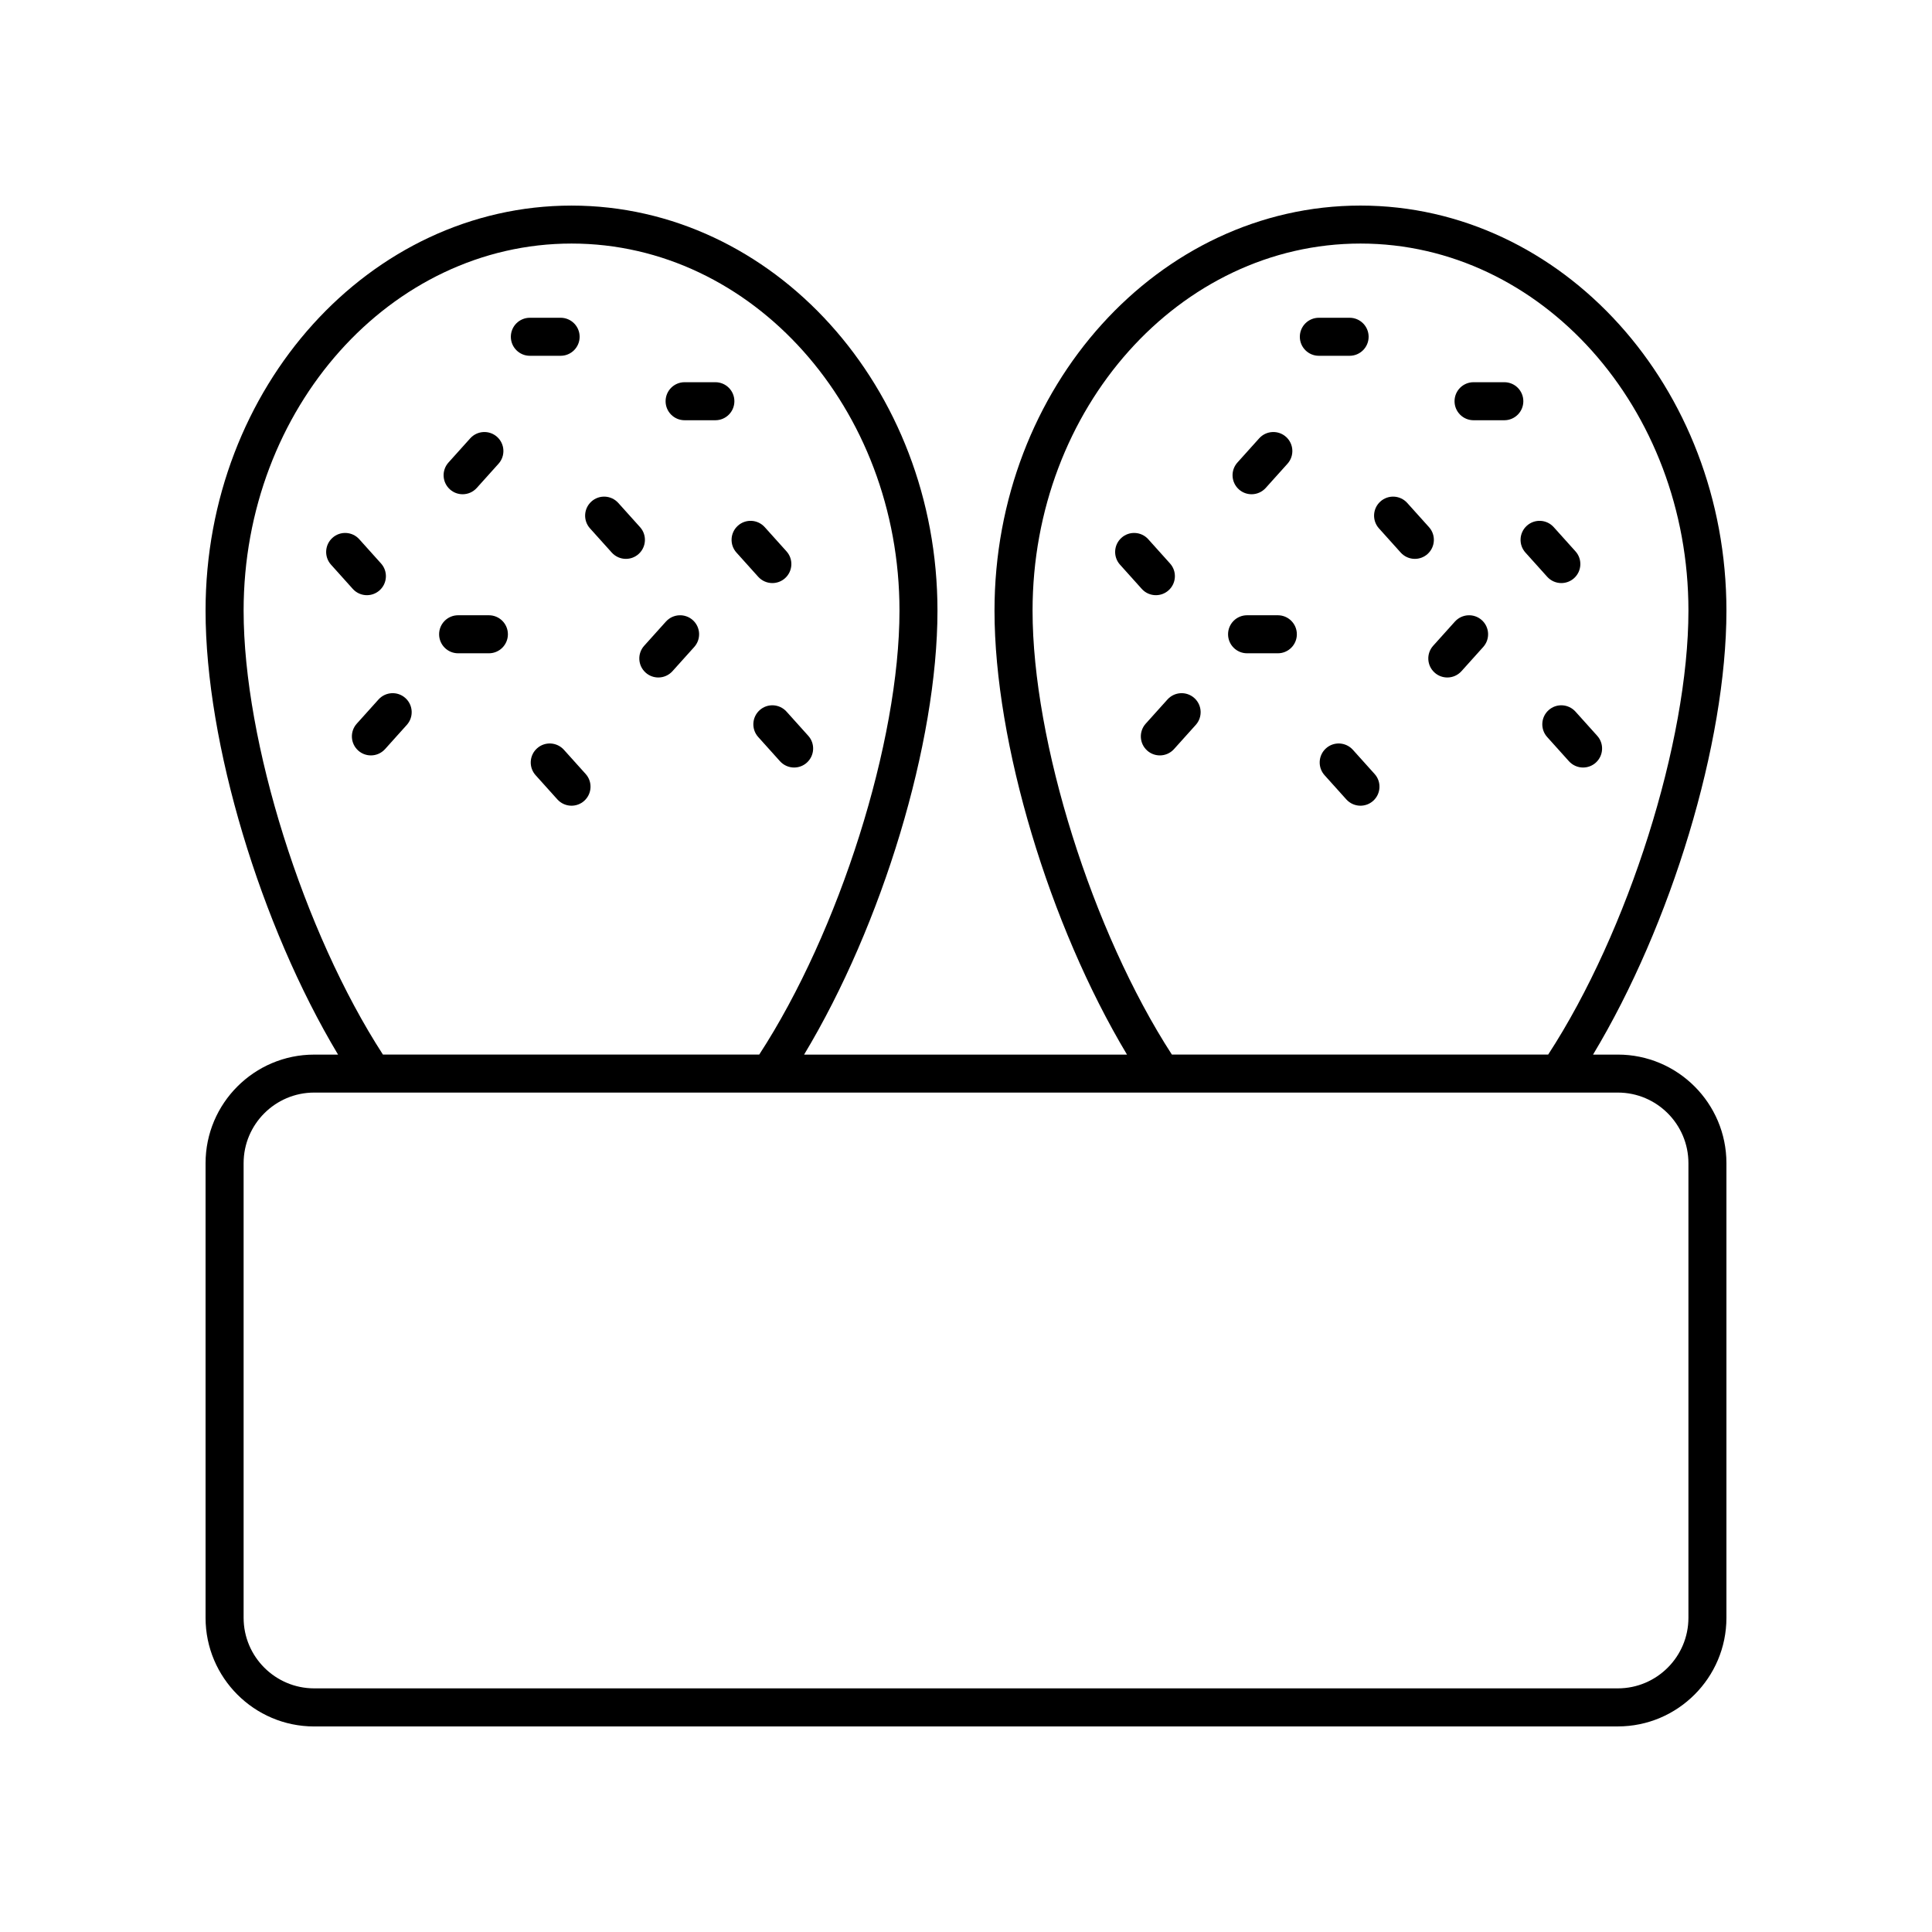 <?xml version="1.0" encoding="UTF-8"?>
<!-- The Best Svg Icon site in the world: iconSvg.co, Visit us! https://iconsvg.co -->
<svg fill="#000000" width="800px" height="800px" version="1.1" viewBox="144 144 512 512" xmlns="http://www.w3.org/2000/svg">
 <g>
  <path d="m227.26 601.52h345.48c15.871 0 28.781-12.914 28.781-28.781v-120.48c0-15.871-12.91-28.781-28.781-28.781h-6.566c20.703-34.367 35.348-82.586 35.348-117.65 0-59.195-43.508-107.35-96.984-107.35-53.477 0-96.984 48.156-96.984 107.35 0 35.121 14.543 83.328 35.113 117.65l-85.574 0.004c20.703-34.367 35.348-82.586 35.348-117.65 0-59.195-43.508-107.35-96.984-107.35-53.477 0-96.98 48.156-96.98 107.35 0 35.121 14.543 83.328 35.113 117.65h-6.332c-15.871 0.004-28.781 12.914-28.781 28.785v120.48c0 15.867 12.91 28.781 28.781 28.781zm190.38-295.7c0-53.641 38.984-97.277 86.906-97.277 47.922 0 86.906 43.637 86.906 97.277 0 34.68-15.949 85.059-37.168 117.65l-99.727 0.004c-21.078-32.547-36.918-82.91-36.918-117.65zm-209.08 0c0-53.641 38.984-97.277 86.906-97.277s86.906 43.637 86.906 97.277c0 34.68-15.949 85.059-37.168 117.65l-99.723 0.004c-21.082-32.547-36.922-82.91-36.922-117.65zm0 146.43c0-10.316 8.395-18.707 18.707-18.707h345.48c10.309 0 18.703 8.391 18.703 18.707v120.48c0 10.312-8.395 18.703-18.703 18.703h-345.48c-10.312 0-18.707-8.391-18.707-18.703z"/>
  <path d="m450.32 301.73c1.199 0 2.406-0.426 3.367-1.289 2.07-1.859 2.242-5.047 0.383-7.113l-5.762-6.414c-1.859-2.082-5.059-2.242-7.113-0.383-2.07 1.859-2.242 5.047-0.383 7.113l5.762 6.414c0.988 1.109 2.367 1.672 3.746 1.672z"/>
  <path d="m502.52 342.7c-1.871-2.07-5.055-2.242-7.121-0.379-2.066 1.859-2.238 5.047-0.379 7.113l5.766 6.414c1 1.105 2.371 1.672 3.75 1.672 1.199 0 2.406-0.426 3.371-1.293 2.066-1.859 2.238-5.047 0.379-7.113z"/>
  <path d="m542.66 245.29h-8.152c-2.785 0-5.039 2.254-5.039 5.039 0 2.781 2.254 5.039 5.039 5.039h8.152c2.785 0 5.039-2.254 5.039-5.039s-2.254-5.039-5.039-5.039z"/>
  <path d="m482.64 307.05h-8.152c-2.785 0-5.039 2.254-5.039 5.039 0 2.781 2.254 5.039 5.039 5.039h8.152c2.785 0 5.039-2.254 5.039-5.039s-2.254-5.039-5.039-5.039z"/>
  <path d="m506.7 233.25c0-2.781-2.254-5.039-5.039-5.039h-8.152c-2.785 0-5.039 2.254-5.039 5.039 0 2.781 2.254 5.039 5.039 5.039h8.152c2.785 0 5.039-2.258 5.039-5.039z"/>
  <path d="m522.7 283.7-5.766-6.414c-1.871-2.078-5.047-2.242-7.121-0.379-2.066 1.859-2.238 5.047-0.379 7.113l5.766 6.414c1 1.105 2.371 1.672 3.75 1.672 1.199 0 2.406-0.426 3.371-1.293 2.066-1.855 2.238-5.043 0.379-7.113z"/>
  <path d="m559.78 345.73c1 1.105 2.371 1.672 3.75 1.672 1.199 0 2.406-0.426 3.371-1.293 2.066-1.859 2.238-5.047 0.379-7.113l-5.766-6.414c-1.875-2.07-5.055-2.242-7.121-0.379-2.066 1.859-2.238 5.047-0.379 7.113z"/>
  <path d="m529.57 308.72-5.766 6.414c-1.859 2.07-1.688 5.254 0.379 7.113 0.965 0.867 2.168 1.293 3.371 1.293 1.379 0 2.75-0.562 3.75-1.672l5.766-6.414c1.859-2.07 1.688-5.254-0.379-7.113-2.066-1.855-5.246-1.688-7.121 0.379z"/>
  <path d="m557.77 298.52c1.199 0 2.406-0.426 3.371-1.293 2.066-1.859 2.238-5.047 0.379-7.113l-5.766-6.414c-1.871-2.078-5.047-2.238-7.121-0.379-2.066 1.859-2.238 5.047-0.379 7.113l5.766 6.414c0.996 1.105 2.371 1.672 3.75 1.672z"/>
  <path d="m475.68 274.98c1.379 0 2.75-0.562 3.75-1.672l5.766-6.414c1.859-2.07 1.688-5.254-0.379-7.113-2.066-1.855-5.25-1.691-7.121 0.379l-5.766 6.414c-1.859 2.07-1.688 5.254 0.379 7.113 0.965 0.867 2.172 1.293 3.371 1.293z"/>
  <path d="m453.39 329.37-5.766 6.414c-1.859 2.07-1.688 5.254 0.379 7.113 0.965 0.867 2.168 1.293 3.371 1.293 1.379 0 2.75-0.562 3.75-1.672l5.766-6.414c1.859-2.07 1.688-5.254-0.379-7.113-2.074-1.859-5.246-1.691-7.121 0.379z"/>
  <path d="m241.23 301.73c1.199 0 2.406-0.426 3.367-1.289 2.07-1.859 2.242-5.047 0.383-7.113l-5.762-6.414c-1.863-2.082-5.055-2.242-7.113-0.383-2.07 1.859-2.242 5.047-0.383 7.113l5.762 6.414c0.992 1.109 2.367 1.672 3.746 1.672z"/>
  <path d="m293.44 342.7c-1.871-2.07-5.047-2.242-7.121-0.379-2.066 1.859-2.238 5.047-0.379 7.113l5.766 6.414c1 1.105 2.371 1.672 3.75 1.672 1.199 0 2.406-0.426 3.371-1.293 2.066-1.859 2.238-5.047 0.379-7.113z"/>
  <path d="m333.58 245.29h-8.152c-2.785 0-5.039 2.254-5.039 5.039 0 2.781 2.254 5.039 5.039 5.039h8.152c2.785 0 5.039-2.254 5.039-5.039s-2.254-5.039-5.039-5.039z"/>
  <path d="m273.56 307.05h-8.152c-2.785 0-5.039 2.254-5.039 5.039 0 2.781 2.254 5.039 5.039 5.039h8.152c2.785 0 5.039-2.254 5.039-5.039s-2.254-5.039-5.039-5.039z"/>
  <path d="m297.61 233.25c0-2.781-2.254-5.039-5.039-5.039h-8.152c-2.785 0-5.039 2.254-5.039 5.039 0 2.781 2.254 5.039 5.039 5.039h8.152c2.785 0 5.039-2.258 5.039-5.039z"/>
  <path d="m313.62 283.7-5.766-6.414c-1.875-2.078-5.055-2.242-7.121-0.379-2.066 1.859-2.238 5.047-0.379 7.113l5.766 6.414c1 1.105 2.371 1.672 3.75 1.672 1.199 0 2.406-0.426 3.371-1.293 2.066-1.855 2.242-5.043 0.379-7.113z"/>
  <path d="m350.7 345.73c1 1.105 2.371 1.672 3.75 1.672 1.199 0 2.406-0.426 3.371-1.293 2.066-1.859 2.238-5.047 0.379-7.113l-5.766-6.414c-1.871-2.07-5.055-2.242-7.121-0.379-2.066 1.859-2.238 5.047-0.379 7.113z"/>
  <path d="m320.48 308.72-5.766 6.414c-1.859 2.07-1.688 5.254 0.379 7.113 0.965 0.867 2.168 1.293 3.371 1.293 1.379 0 2.75-0.562 3.75-1.672l5.766-6.414c1.859-2.07 1.688-5.254-0.379-7.113-2.07-1.855-5.25-1.688-7.121 0.379z"/>
  <path d="m348.68 298.52c1.199 0 2.406-0.426 3.371-1.293 2.066-1.859 2.238-5.047 0.379-7.113l-5.766-6.414c-1.875-2.078-5.055-2.238-7.121-0.379-2.066 1.859-2.238 5.047-0.379 7.113l5.766 6.414c1 1.105 2.371 1.672 3.75 1.672z"/>
  <path d="m266.6 274.98c1.379 0 2.75-0.562 3.75-1.672l5.766-6.414c1.859-2.07 1.688-5.254-0.379-7.113-2.07-1.855-5.246-1.691-7.121 0.379l-5.766 6.414c-1.859 2.07-1.688 5.254 0.379 7.113 0.965 0.867 2.172 1.293 3.371 1.293z"/>
  <path d="m244.31 329.37-5.766 6.414c-1.859 2.07-1.688 5.254 0.379 7.113 0.965 0.867 2.168 1.293 3.371 1.293 1.379 0 2.75-0.562 3.75-1.672l5.766-6.414c1.859-2.07 1.688-5.254-0.379-7.113-2.066-1.859-5.25-1.691-7.121 0.379z"/>
 </g>
</svg>